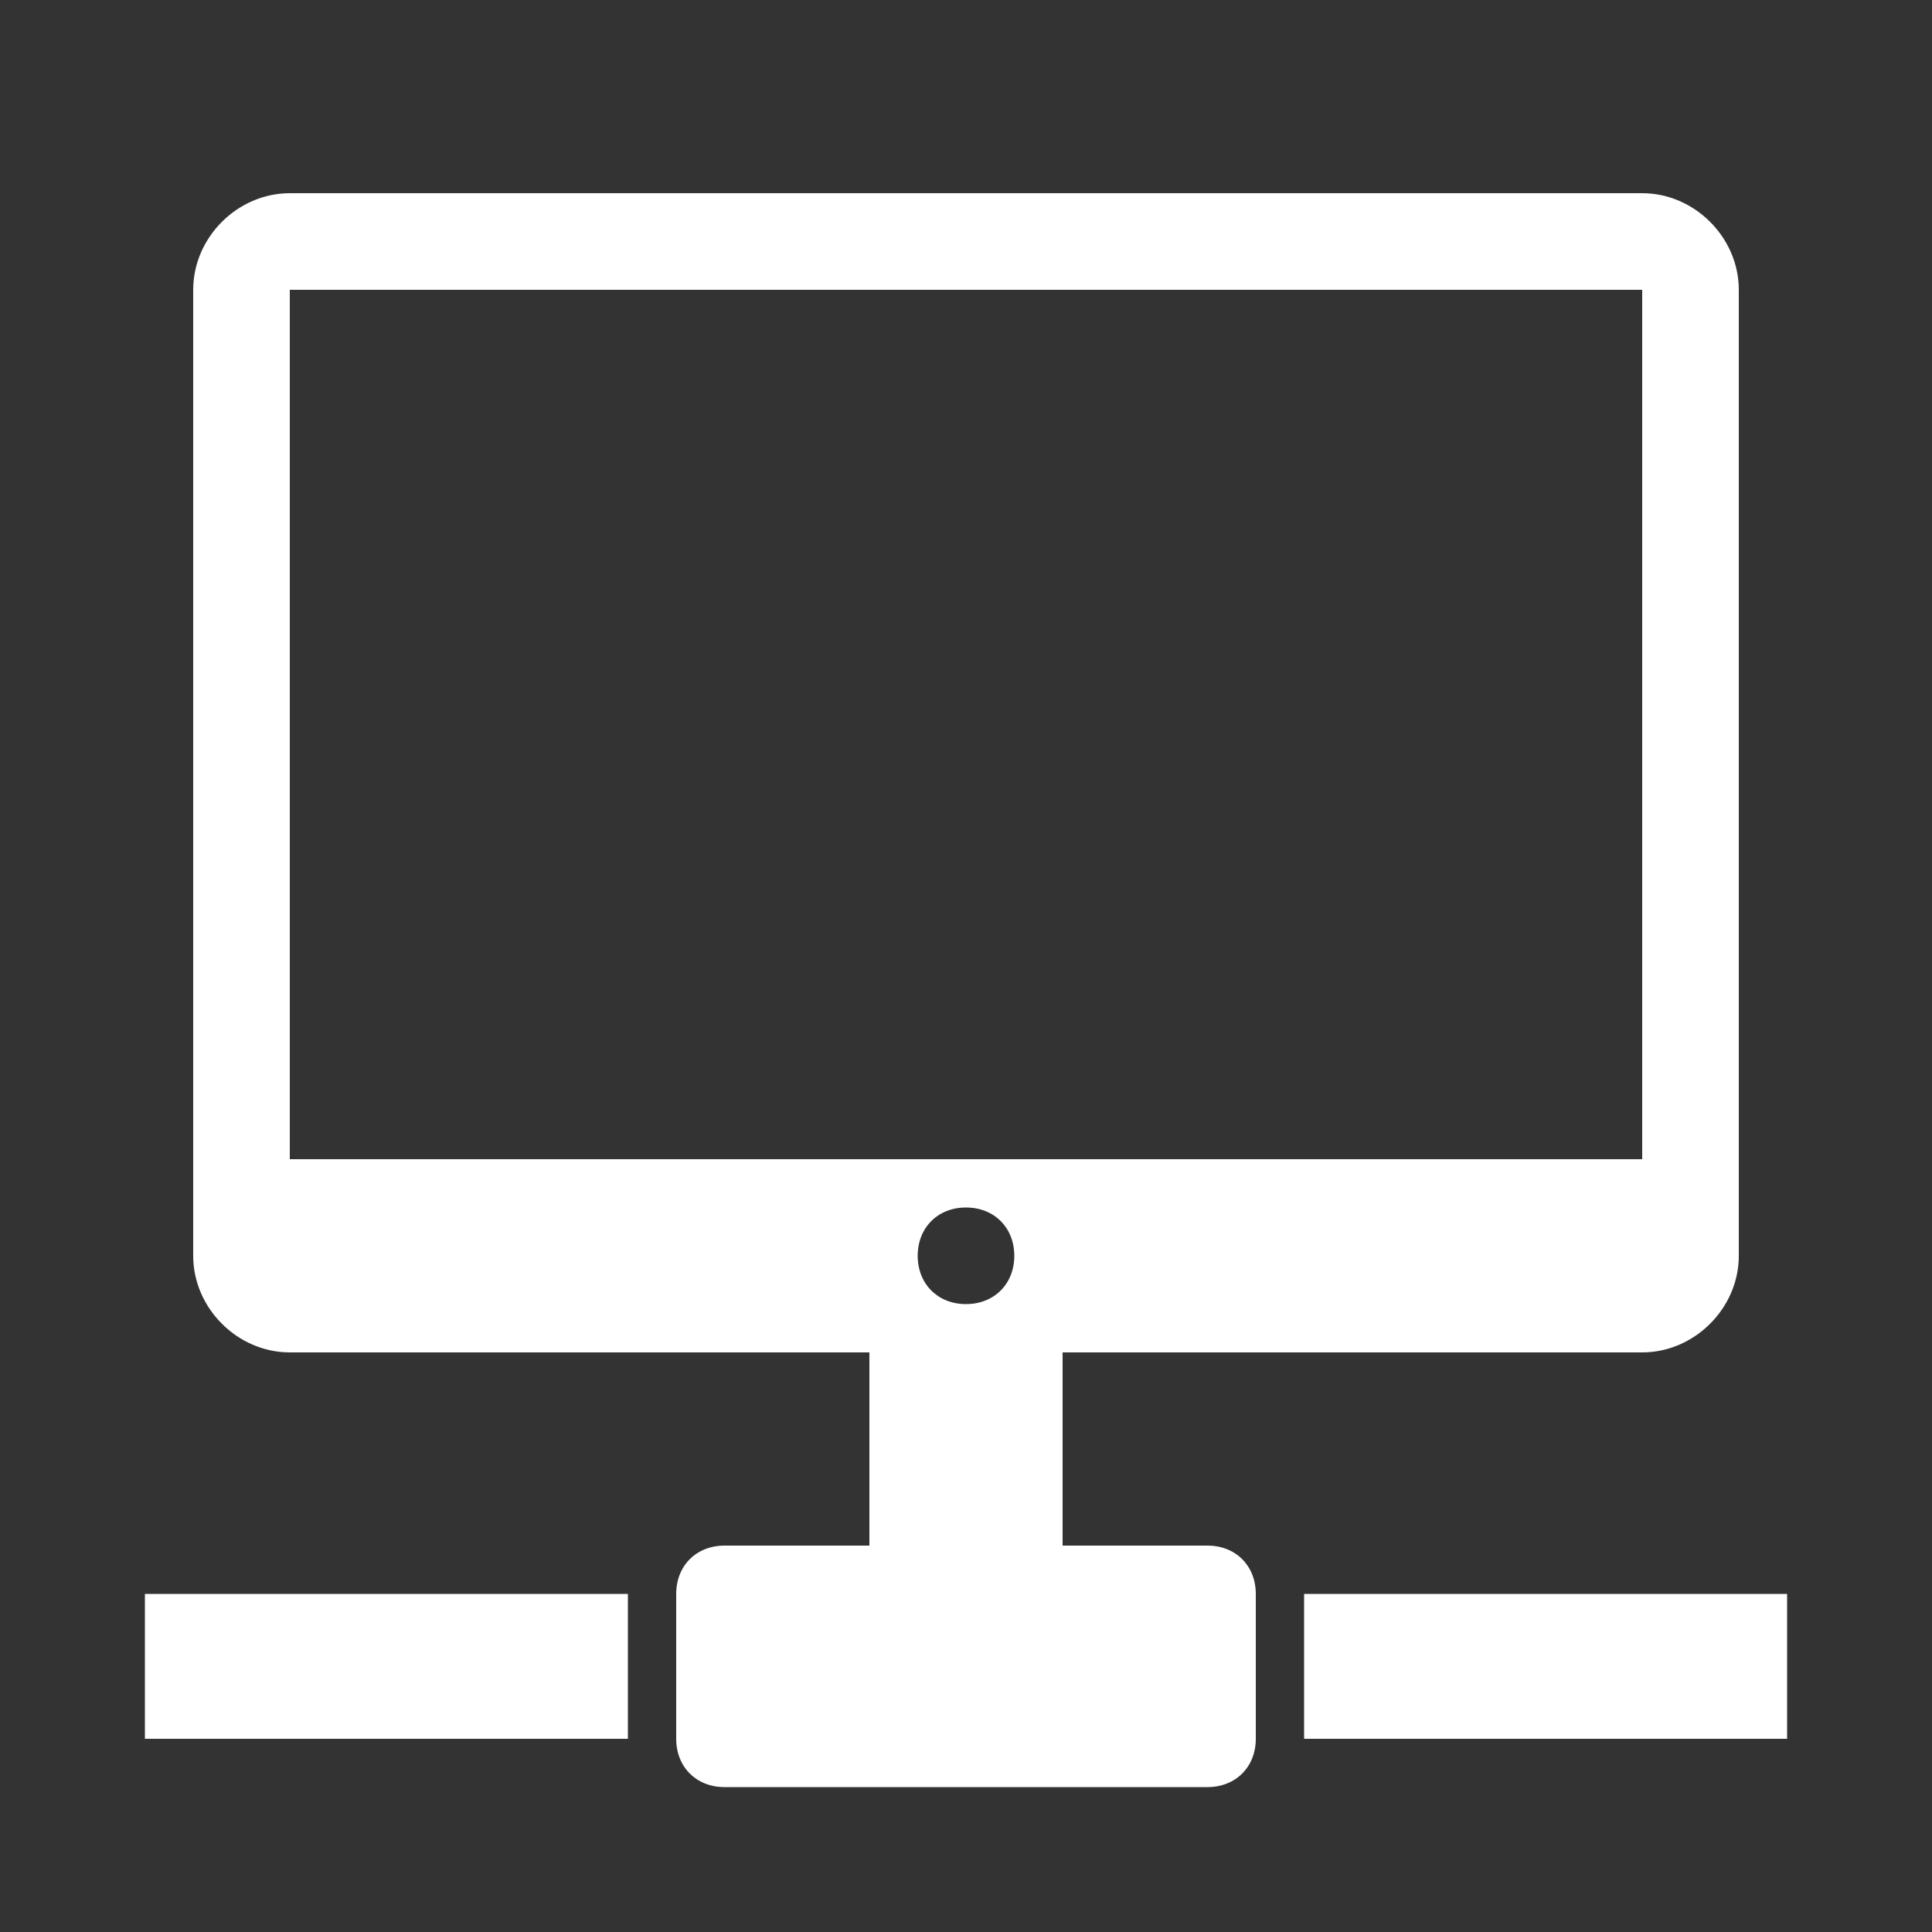 <svg enable-background="new 0 0 48 48" viewBox="0 0 48 48" xmlns="http://www.w3.org/2000/svg">
    <rect x="0" y="0" width="48" height="48" fill="#333333" stroke="none"/>
    <path d="m0 0h48v48h-48z" fill="none"/>
    <path clip-rule="evenodd"
          d="m15.6 43.2h-12v-3.6h12zm28.8 0h-12v-3.6h12zm-3.6-38.4h-33.6c-1.3 0-2.4 1.1-2.4 2.4v24c0 1.3 1.1 2.4 2.4 2.4h14.4v4.8h-3.6c-.7 0-1.2.5-1.2 1.2v3.6c0 .7.5 1.2 1.2 1.2h12c.7 0 1.2-.5 1.2-1.2v-3.6c0-.7-.5-1.2-1.2-1.2h-3.6v-4.8h14.4c1.3 0 2.4-1.1 2.4-2.4v-24c0-1.3-1.1-2.4-2.4-2.4zm-18 26.4c0-.7.5-1.2 1.2-1.2s1.2.5 1.2 1.2-.5 1.2-1.2 1.2-1.2-.5-1.2-1.2zm18-2.4h-33.6v-21.6h33.6z"
          fill="#fff" fill-rule="evenodd"/>
</svg>
